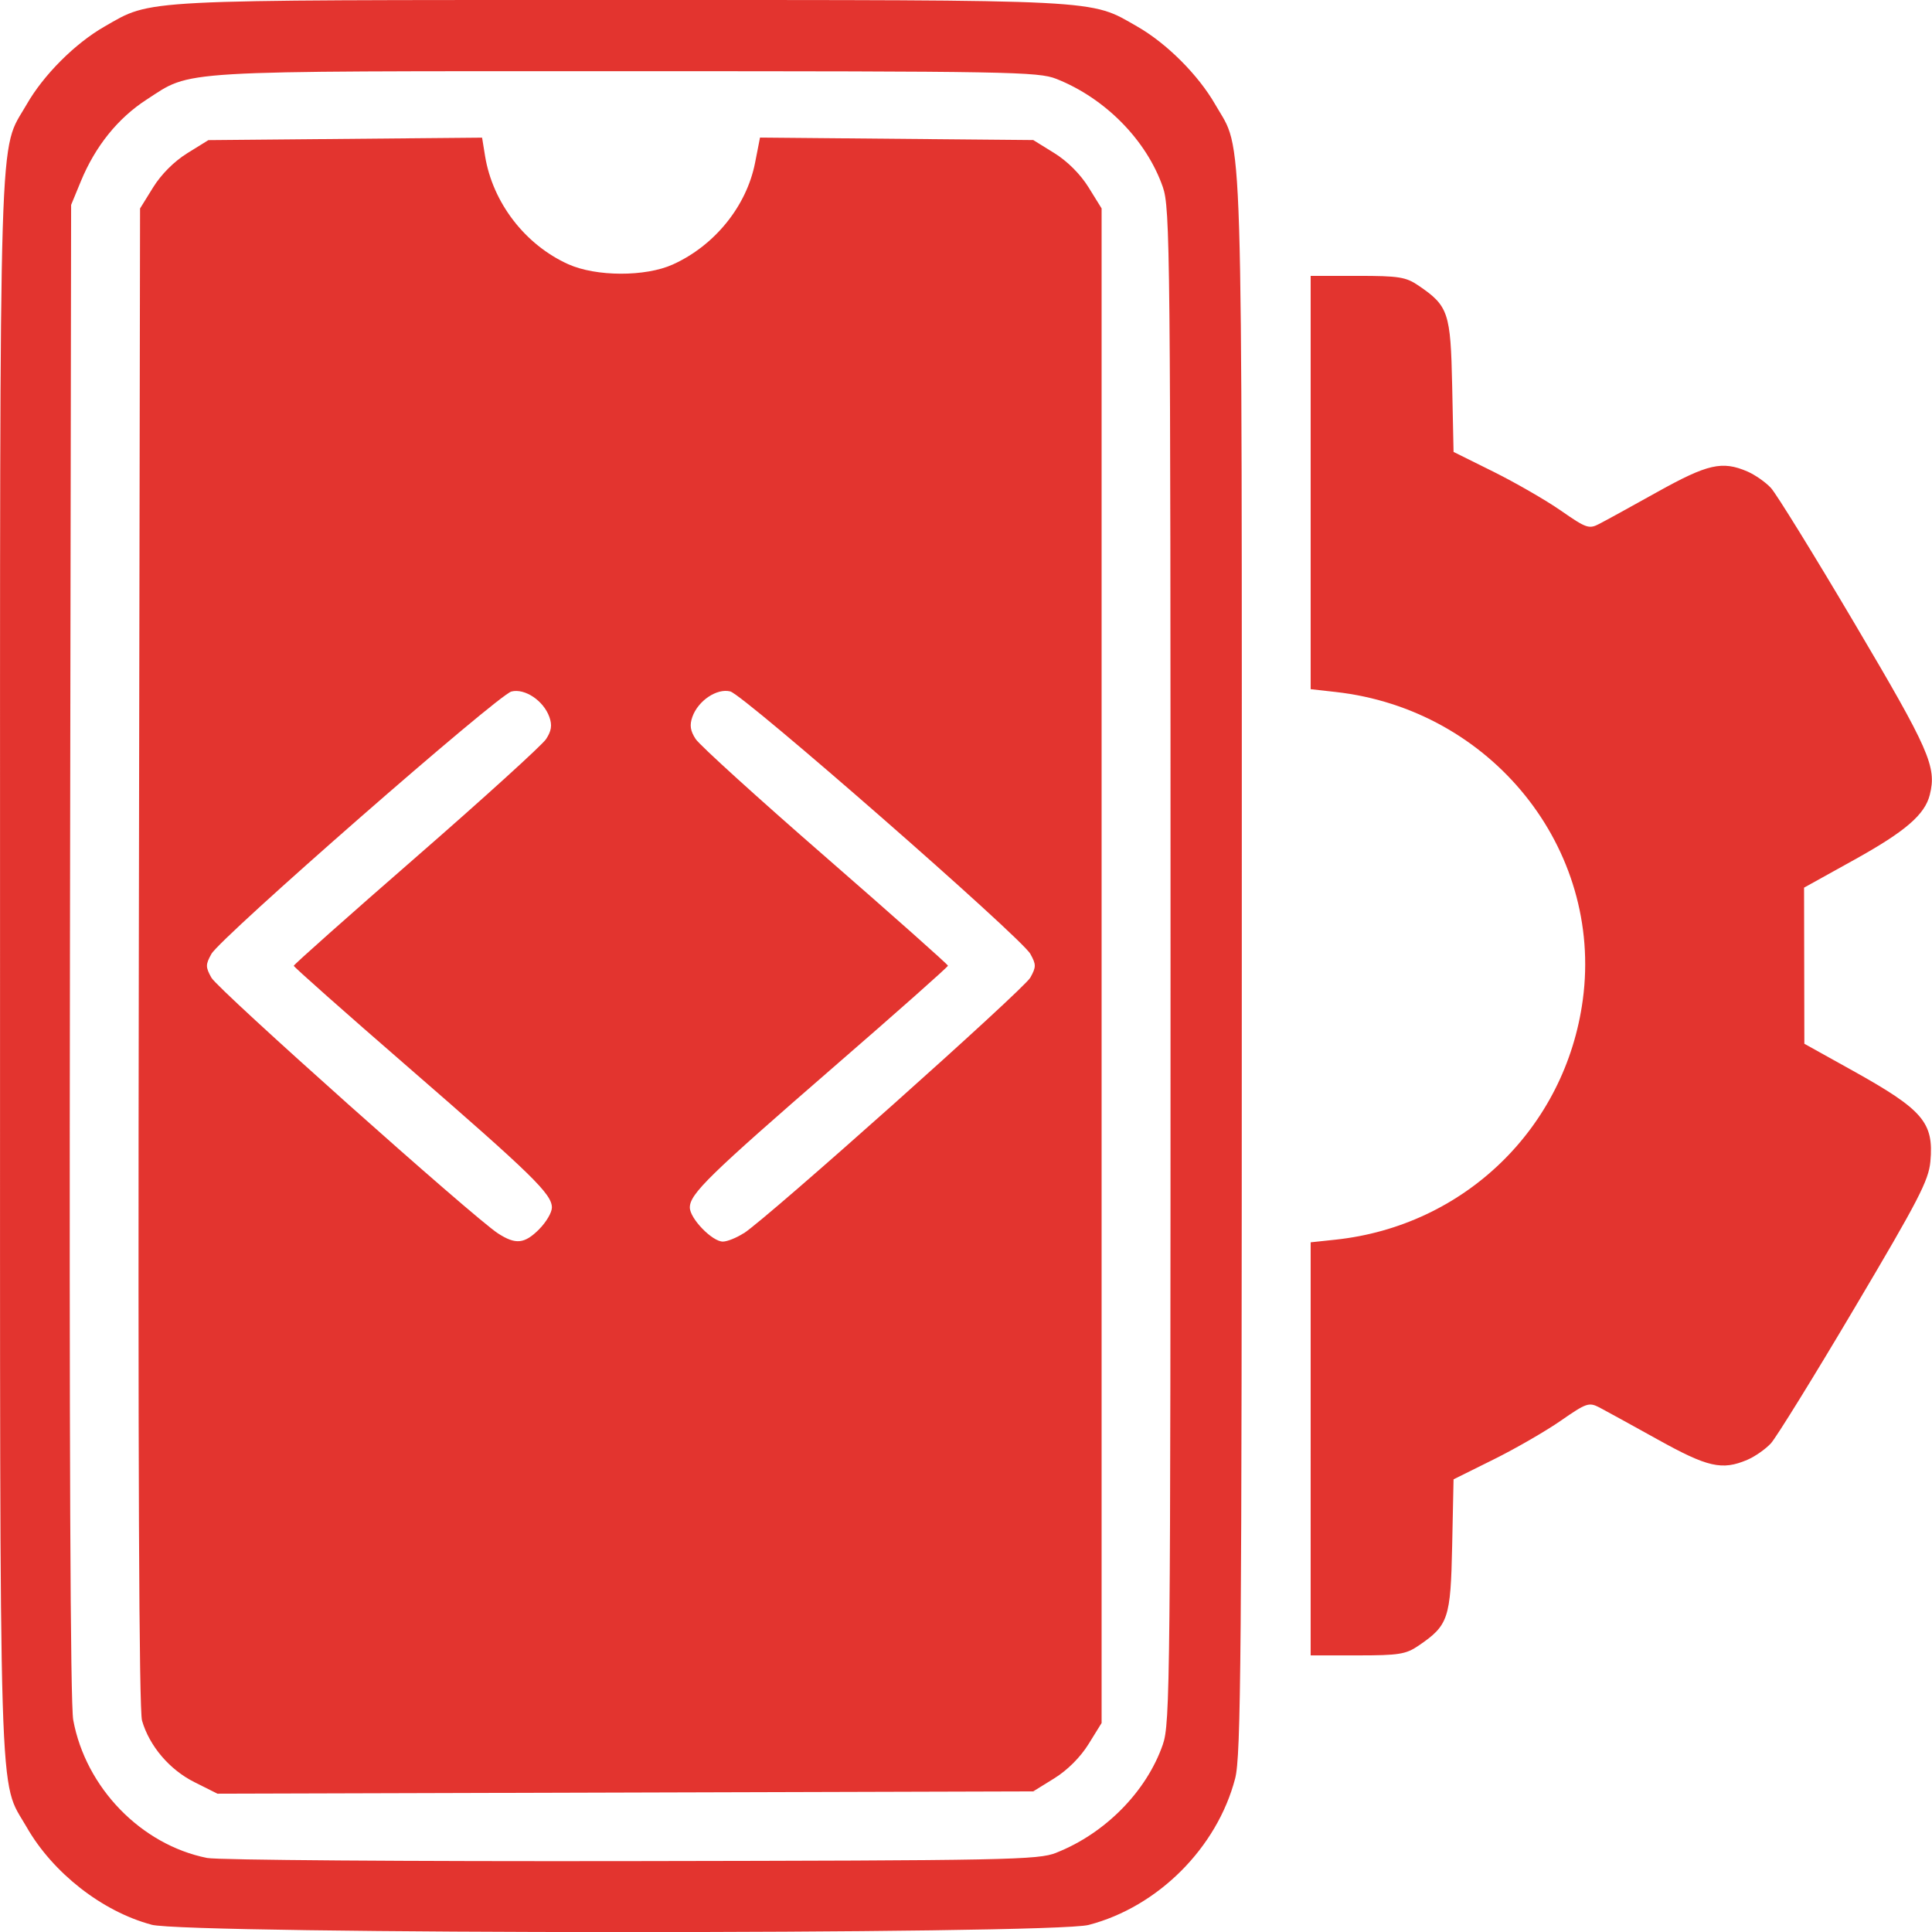 <?xml version="1.0" encoding="UTF-8" standalone="no"?>
<svg
   inkscape:version="1.2.2 (732a01da63, 2022-12-09)"
   id="svg8"
   version="1.1"
   viewBox="0 0 26.458 26.458"
   height="100"
   width="100"
   xml:space="preserve"
   sodipodi:docname="mobile programming.svg"
   xmlns:inkscape="http://www.inkscape.org/namespaces/inkscape"
   xmlns:sodipodi="http://sodipodi.sourceforge.net/DTD/sodipodi-0.dtd"
   xmlns="http://www.w3.org/2000/svg"
   xmlns:svg="http://www.w3.org/2000/svg"
   xmlns:rdf="http://www.w3.org/1999/02/22-rdf-syntax-ns#"
   xmlns:cc="http://creativecommons.org/ns#"
   xmlns:dc="http://purl.org/dc/elements/1.1/"><defs
     id="defs2" /><sodipodi:namedview
     inkscape:snap-object-midpoints="true"
     inkscape:snap-center="true"
     inkscape:snap-text-baseline="true"
     inkscape:snap-page="true"
     inkscape:snap-midpoints="true"
     inkscape:snap-smooth-nodes="true"
     inkscape:snap-intersection-paths="true"
     inkscape:object-paths="true"
     inkscape:snap-bbox-midpoints="true"
     inkscape:snap-bbox-edge-midpoints="true"
     inkscape:bbox-nodes="true"
     inkscape:bbox-paths="true"
     inkscape:snap-bbox="true"
     units="px"
     inkscape:snap-path-mask="true"
     inkscape:snap-path-clip="true"
     inkscape:snap-tangential="true"
     inkscape:snap-perpendicular="true"
     guidetolerance="1"
     gridtolerance="1"
     objecttolerance="1"
     borderlayer="true"
     inkscape:showpageshadow="false"
     inkscape:pagecheckerboard="true"
     showgrid="false"
     inkscape:document-rotation="0"
     inkscape:current-layer="layer1"
     inkscape:document-units="px"
     inkscape:cy="407.14286"
     inkscape:cx="592.85715"
     inkscape:zoom="0.35"
     inkscape:pageshadow="2"
     inkscape:pageopacity="0.0"
     borderopacity="1.0"
     bordercolor="#666666"
     pagecolor="#ffffff"
     id="base"
     inkscape:deskcolor="#d1d1d1"
     inkscape:window-width="1366"
     inkscape:window-height="706"
     inkscape:window-x="-8"
     inkscape:window-y="-8"
     inkscape:window-maximized="1" /><g
     id="layer1"
     inkscape:groupmode="layer"
     inkscape:label="Lapis 1"><path
       style="fill:#e3342f;fill-opacity:1;stroke-width:0.059"
       d="M 2.072,26.357 C 1.398,26.176 0.722,25.647 0.364,25.02 -0.023,24.345 6.362217e-4,25.097 6.362217e-4,13.226 6.362217e-4,1.354 -0.022,2.106 0.364,1.432 0.595,1.027 1.028,0.594 1.432,0.363 2.089,-0.013 1.84,6.8385611e-5 8.503,6.8385611e-5 c 6.663,0 6.414,-0.013 7.071,0.363 0.404,0.231 0.837,0.664 1.069,1.069 0.386,0.675 0.363,-0.077 0.363,11.794 0,9.51 -0.011,10.821 -0.091,11.129 -0.247,0.949 -1.057,1.759 -2.006,2.006 -0.509,0.133 -12.342,0.13 -12.836,-0.003 z m 12.394,-0.985 c 0.669,-0.264 1.235,-0.838 1.458,-1.48 0.101,-0.289 0.106,-0.842 0.106,-10.666 0,-9.824 -0.005,-10.378 -0.106,-10.666 -0.224,-0.642 -0.79,-1.216 -1.458,-1.48 -0.248,-0.098 -0.64,-0.105 -5.904,-0.105 -6.239,0 -5.924,-0.019 -6.556,0.39 -0.391,0.253 -0.701,0.638 -0.898,1.116 l -0.134,0.325 -0.016,10.21 c -0.01,6.791 0.005,10.32 0.045,10.539 0.171,0.927 0.929,1.708 1.833,1.889 0.145,0.029 2.761,0.048 5.813,0.043 5.167,-0.008 5.568,-0.016 5.816,-0.114 z M 2.665,24.407 c -0.342,-0.17 -0.619,-0.495 -0.72,-0.844 -0.041,-0.144 -0.056,-3.515 -0.044,-10.46 l 0.017,-10.248 0.179,-0.289 c 0.111,-0.179 0.289,-0.357 0.468,-0.468 l 0.289,-0.179 1.874,-0.017 1.874,-0.017 0.041,0.253 c 0.104,0.637 0.547,1.213 1.138,1.48 0.382,0.172 1.057,0.174 1.433,0.004 0.573,-0.259 1.009,-0.798 1.126,-1.391 l 0.068,-0.347 1.871,0.017 1.871,0.017 0.289,0.179 c 0.179,0.111 0.357,0.289 0.468,0.468 l 0.179,0.289 v 10.371 10.371 l -0.179,0.289 c -0.111,0.179 -0.289,0.357 -0.468,0.468 l -0.289,0.179 -5.586,0.016 -5.586,0.016 z m 4.72,-7.575 c 0.095,-0.095 0.173,-0.228 0.173,-0.295 0,-0.185 -0.266,-0.445 -1.97,-1.924 -0.861,-0.747 -1.565,-1.371 -1.565,-1.387 2.454e-4,-0.016 0.755,-0.687 1.678,-1.491 0.923,-0.804 1.722,-1.53 1.777,-1.613 0.074,-0.113 0.086,-0.191 0.045,-0.304 -0.079,-0.222 -0.335,-0.394 -0.519,-0.348 -0.186,0.047 -3.984,3.369 -4.109,3.594 -0.081,0.146 -0.081,0.179 -3.46e-5,0.325 0.09,0.163 3.592,3.287 3.925,3.502 0.243,0.157 0.363,0.144 0.565,-0.058 z m 2.8,0.058 c 0.333,-0.215 3.834,-3.339 3.925,-3.502 0.081,-0.146 0.081,-0.179 -3.3e-5,-0.325 -0.125,-0.225 -3.923,-3.547 -4.109,-3.594 -0.184,-0.046 -0.44,0.126 -0.519,0.348 -0.04,0.113 -0.029,0.191 0.045,0.304 0.055,0.084 0.854,0.81 1.777,1.613 0.923,0.804 1.678,1.475 1.678,1.491 2.24e-4,0.016 -0.704,0.641 -1.565,1.387 -1.704,1.479 -1.97,1.738 -1.97,1.924 0,0.151 0.307,0.468 0.453,0.467 0.059,-1.1e-4 0.188,-0.052 0.285,-0.115 z m 7.764,2.953 v -2.83 l 0.339,-0.036 c 1.767,-0.188 3.152,-1.532 3.388,-3.286 0.279,-2.072 -1.253,-3.978 -3.388,-4.215 l -0.339,-0.038 v -2.83 -2.83 h 0.641 c 0.567,0 0.663,0.015 0.836,0.133 0.41,0.279 0.44,0.369 0.461,1.372 l 0.019,0.906 0.548,0.272 c 0.301,0.15 0.716,0.389 0.922,0.532 0.348,0.242 0.385,0.255 0.526,0.181 0.084,-0.043 0.444,-0.241 0.799,-0.439 0.685,-0.381 0.883,-0.426 1.227,-0.279 0.104,0.045 0.25,0.146 0.324,0.226 0.074,0.08 0.589,0.914 1.144,1.853 1.027,1.736 1.128,1.965 1.032,2.349 -0.068,0.273 -0.335,0.502 -1.03,0.888 l -0.692,0.384 0.002,1.069 0.002,1.069 0.658,0.366 c 0.97,0.54 1.116,0.711 1.068,1.246 -0.024,0.261 -0.161,0.526 -1.039,2.007 -0.556,0.939 -1.072,1.773 -1.145,1.853 -0.074,0.08 -0.22,0.182 -0.324,0.226 -0.345,0.147 -0.542,0.102 -1.227,-0.279 -0.356,-0.198 -0.716,-0.395 -0.799,-0.439 -0.142,-0.073 -0.178,-0.061 -0.526,0.181 -0.206,0.143 -0.621,0.383 -0.922,0.532 l -0.548,0.272 -0.019,0.906 c -0.021,1.003 -0.051,1.093 -0.461,1.372 -0.173,0.118 -0.269,0.133 -0.836,0.133 h -0.641 z"
       id="path1028"
       inkscape:export-filename=".\mobile programming.png"
       inkscape:export-xdpi="100"
       inkscape:export-ydpi="100" /></g></svg>
